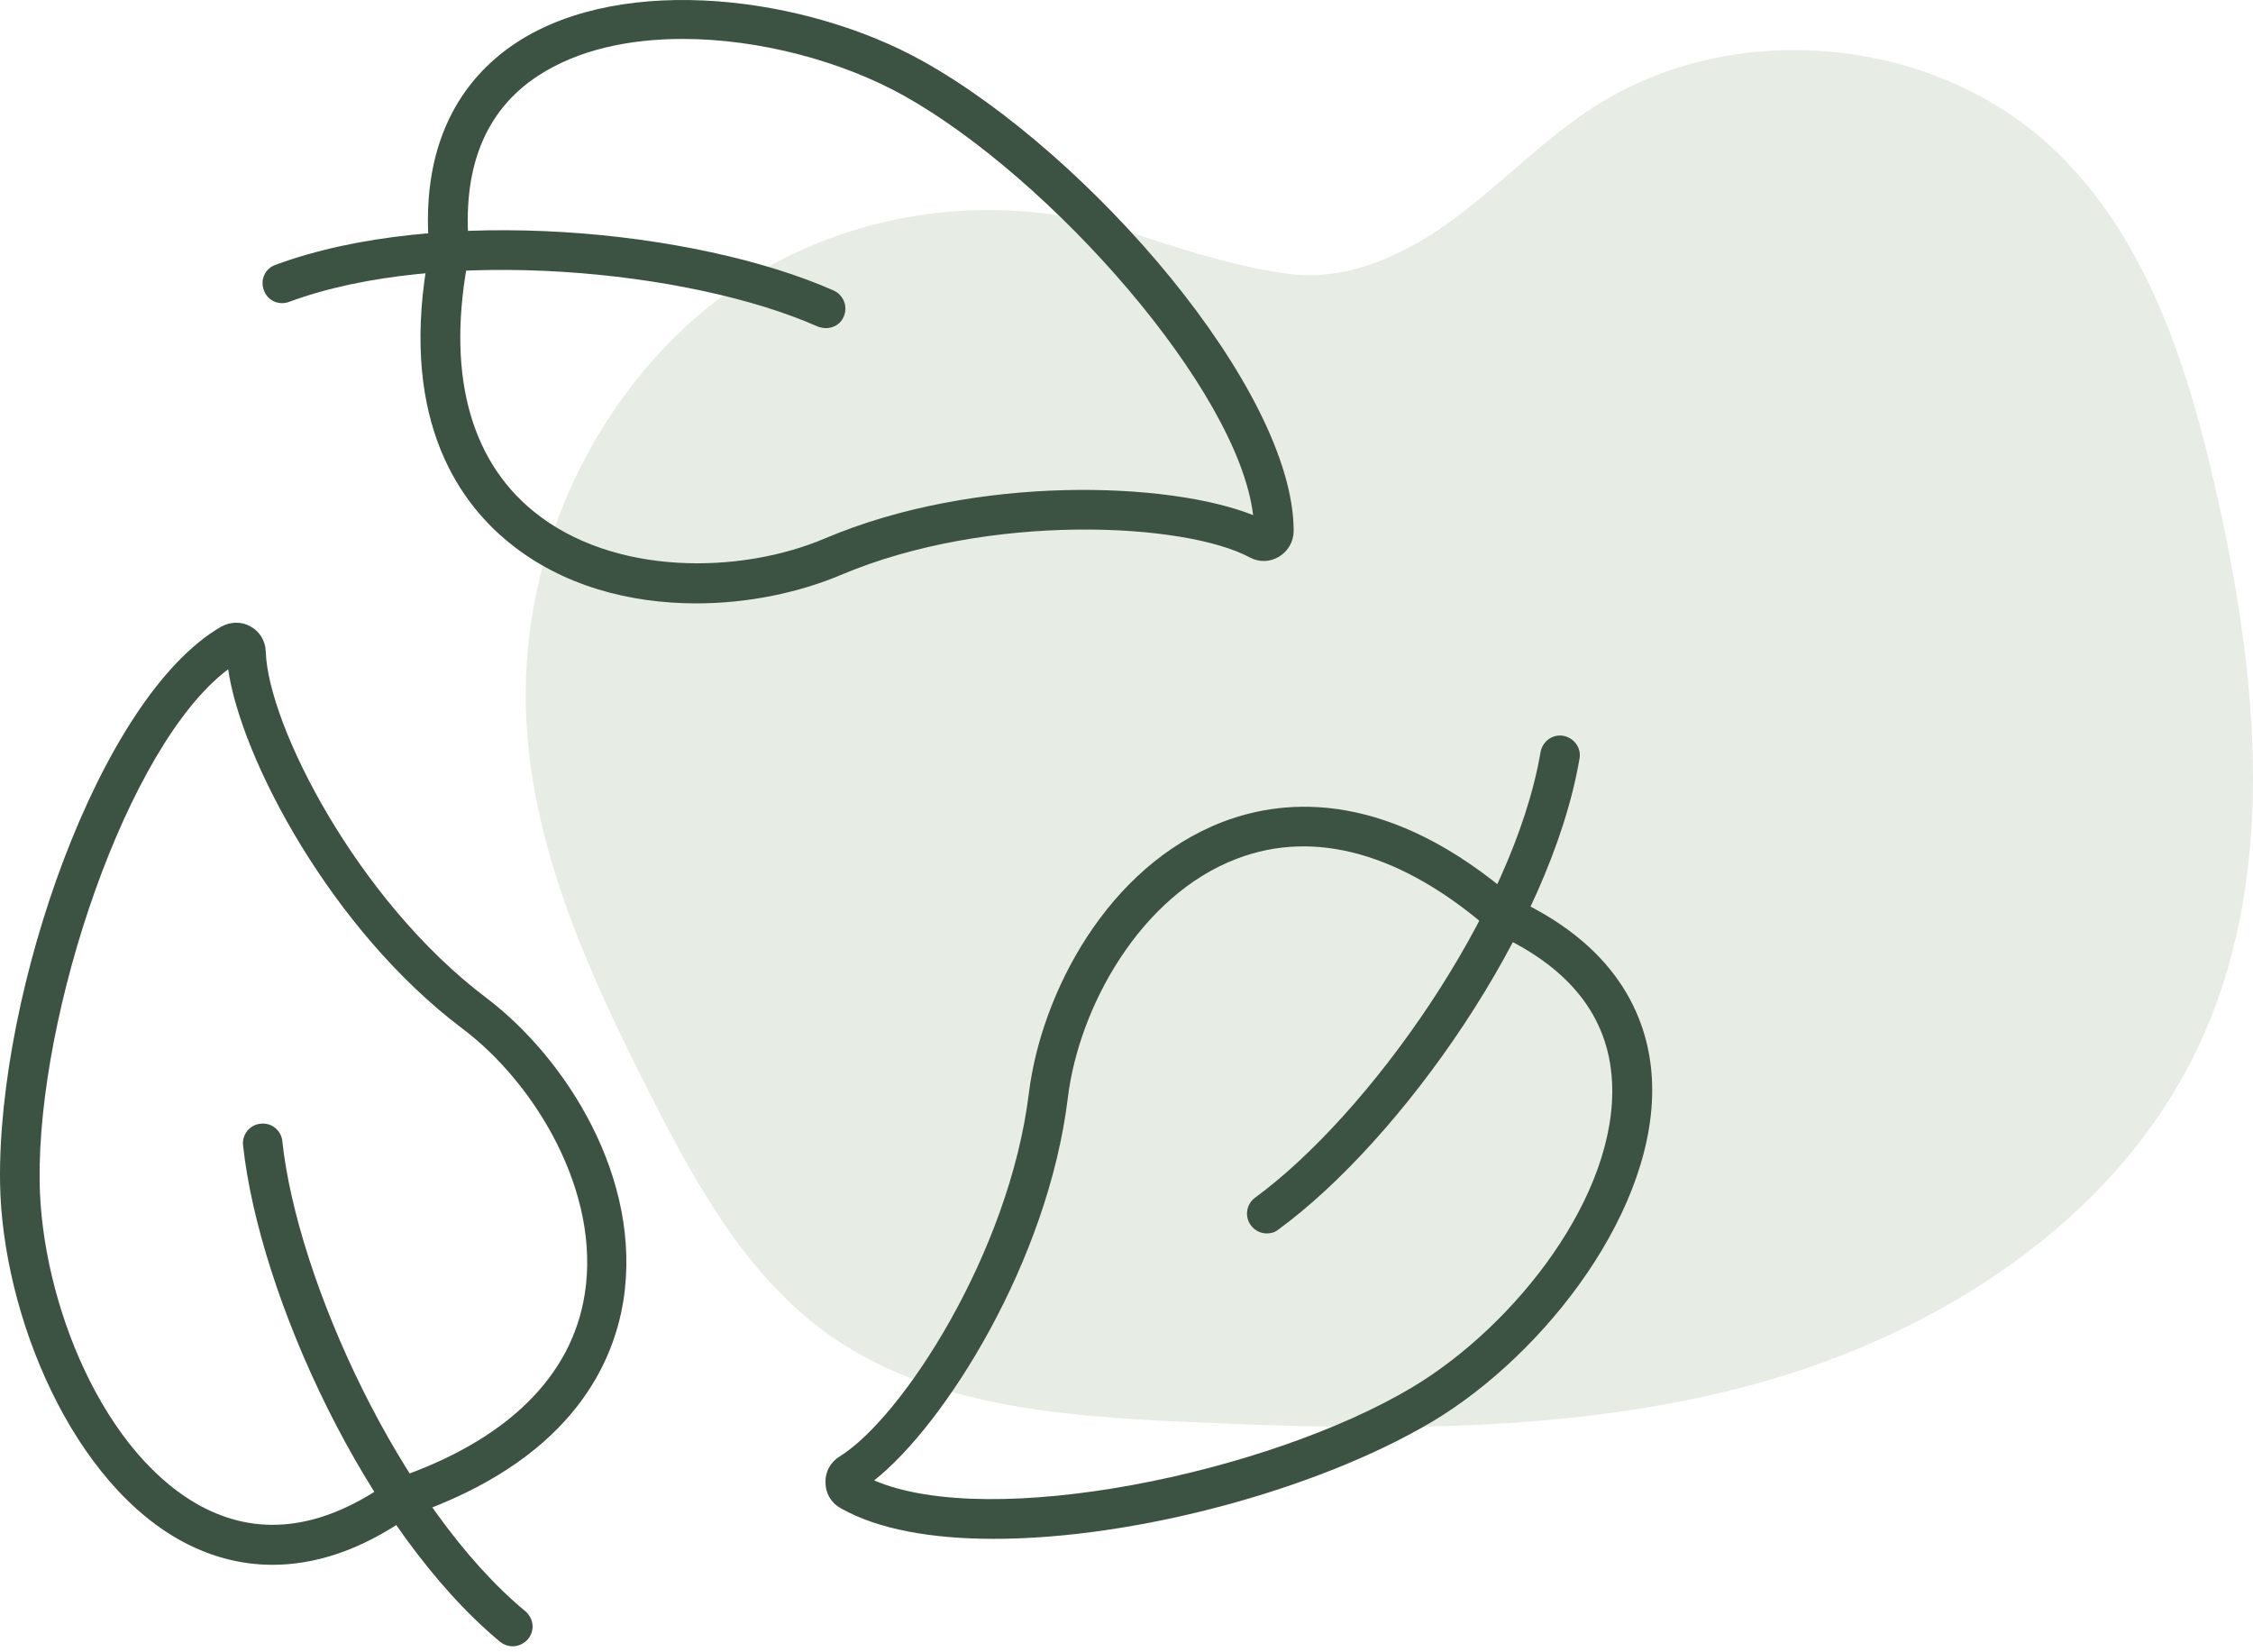 <?xml version="1.0" encoding="UTF-8"?> <svg xmlns="http://www.w3.org/2000/svg" width="90" height="66" viewBox="0 0 90 66" fill="none"><g clip-path="url(#clip0_265_75)"><path d="M45.449 9.374C38.961 7.174 31.708 8.705 26.884 13.531C26.752 13.665 26.62 13.801 26.491 13.937C22.878 17.77 20.863 23.043 21.008 28.285C21.159 33.75 23.523 38.894 26.008 43.778C27.817 47.331 29.824 50.969 33.086 53.297C37.127 56.179 42.404 56.573 47.379 56.796C54.992 57.136 62.745 57.294 70.093 55.287C77.439 53.281 84.435 48.791 87.73 41.983C91.032 35.158 90.209 27.11 88.548 19.72C87.408 14.657 85.758 9.412 81.937 5.867C77.124 1.399 69.167 0.711 63.646 4.287C61.669 5.567 60.03 7.291 58.144 8.697C56.258 10.103 53.965 11.215 51.618 10.957C49.875 10.764 47.533 10.081 45.454 9.377L45.449 9.374Z" fill="#8CA382" fill-opacity="0.21"></path></g><path d="M27.817 24.102C25.186 24.102 22.464 23.415 20.325 21.665C18.186 19.927 15.905 16.491 17.15 10.009C16.722 5.302 18.809 2.891 20.636 1.698C24.939 -1.116 32.275 -0.13 36.877 2.45C43.538 6.171 51.665 15.558 51.678 21.198C51.678 21.626 51.458 22.015 51.095 22.235C50.732 22.455 50.291 22.468 49.915 22.261C47.323 20.874 39.495 20.459 33.571 22.974C31.938 23.661 29.903 24.102 27.817 24.102ZM27.272 1.555C25.108 1.555 23.073 1.996 21.505 3.02C19.353 4.421 18.433 6.767 18.744 9.97L18.757 10.086L18.731 10.203C17.824 14.78 18.718 18.32 21.323 20.433C24.512 23.026 29.592 22.935 32.949 21.509C38.989 18.942 46.714 19.24 50.058 20.576C49.462 15.558 41.97 7.104 36.112 3.824C33.649 2.45 30.344 1.555 27.272 1.555Z" fill="#3C5243"></path><path d="M32.988 13.107C32.884 13.107 32.768 13.081 32.664 13.043C27.544 10.774 17.616 9.814 11.55 12.057C11.136 12.213 10.682 12.005 10.539 11.59C10.384 11.175 10.591 10.722 11.006 10.579C17.525 8.168 27.791 9.166 33.299 11.603C33.701 11.785 33.882 12.252 33.701 12.653C33.584 12.939 33.299 13.107 32.988 13.107Z" fill="#3C5243"></path><path d="M10.889 62.505C9.528 62.505 8.375 62.13 7.481 61.676C2.892 59.355 0.08 52.509 0.002 47.232C-0.102 39.609 3.955 27.862 8.828 25.036C9.204 24.828 9.645 24.815 10.008 25.023C10.384 25.23 10.604 25.606 10.617 26.034C10.708 28.964 14.272 35.965 19.405 39.842C22.606 42.254 25.678 47.077 24.9 51.965C24.46 54.687 22.632 58.383 16.398 60.535C14.337 62 12.471 62.505 10.889 62.505ZM9.114 26.734C5.07 29.768 1.492 40.477 1.583 47.194C1.648 52.004 4.137 58.201 8.193 60.25C10.488 61.404 12.976 61.04 15.594 59.16L15.685 59.096L15.802 59.057C20.221 57.553 22.84 54.999 23.358 51.693C24.006 47.634 21.388 43.278 18.472 41.087C13.235 37.145 9.632 30.3 9.114 26.734Z" fill="#3C5243"></path><path d="M20.48 65.76C20.299 65.76 20.118 65.695 19.975 65.579C14.635 61.144 10.358 51.745 9.71 45.755C9.658 45.314 9.982 44.925 10.41 44.886C10.85 44.834 11.239 45.158 11.278 45.586C11.874 51.148 16.009 60.237 20.986 64.36C21.323 64.645 21.375 65.138 21.09 65.475C20.934 65.656 20.701 65.76 20.48 65.76Z" fill="#3C5243"></path><path d="M39.702 61.468C37.226 61.468 35.062 61.092 33.571 60.236C33.195 60.029 32.975 59.639 32.975 59.212C32.962 58.784 33.182 58.395 33.545 58.175C36.034 56.632 40.324 50.045 41.102 43.653C41.594 39.686 44.225 34.603 48.852 32.827C51.432 31.842 55.54 31.583 60.53 35.913C64.82 37.897 65.87 40.905 65.987 43.083C66.272 48.217 61.749 54.077 57.212 56.787C52.65 59.497 45.366 61.468 39.702 61.468ZM34.919 59.134C39.572 61.131 50.628 58.862 56.396 55.426C60.53 52.962 64.652 47.711 64.393 43.174C64.25 40.606 62.695 38.636 59.753 37.3L59.649 37.248L59.558 37.171C56.046 34.098 52.533 33.099 49.397 34.305C45.56 35.77 43.098 40.218 42.657 43.848C41.866 50.369 37.745 56.904 34.919 59.134Z" fill="#3C5243"></path><path d="M50.602 49.268C50.356 49.268 50.123 49.151 49.967 48.943C49.708 48.593 49.785 48.101 50.135 47.841C54.659 44.535 60.453 36.419 61.541 30.04C61.619 29.612 62.021 29.314 62.449 29.392C62.876 29.47 63.174 29.872 63.097 30.299C61.93 37.145 55.929 45.559 51.069 49.112C50.926 49.229 50.77 49.268 50.602 49.268Z" fill="#3C5243"></path><defs><clipPath id="clip0_265_75"><rect width="69" height="55" fill="white" transform="translate(21 2)"></rect></clipPath></defs></svg> 